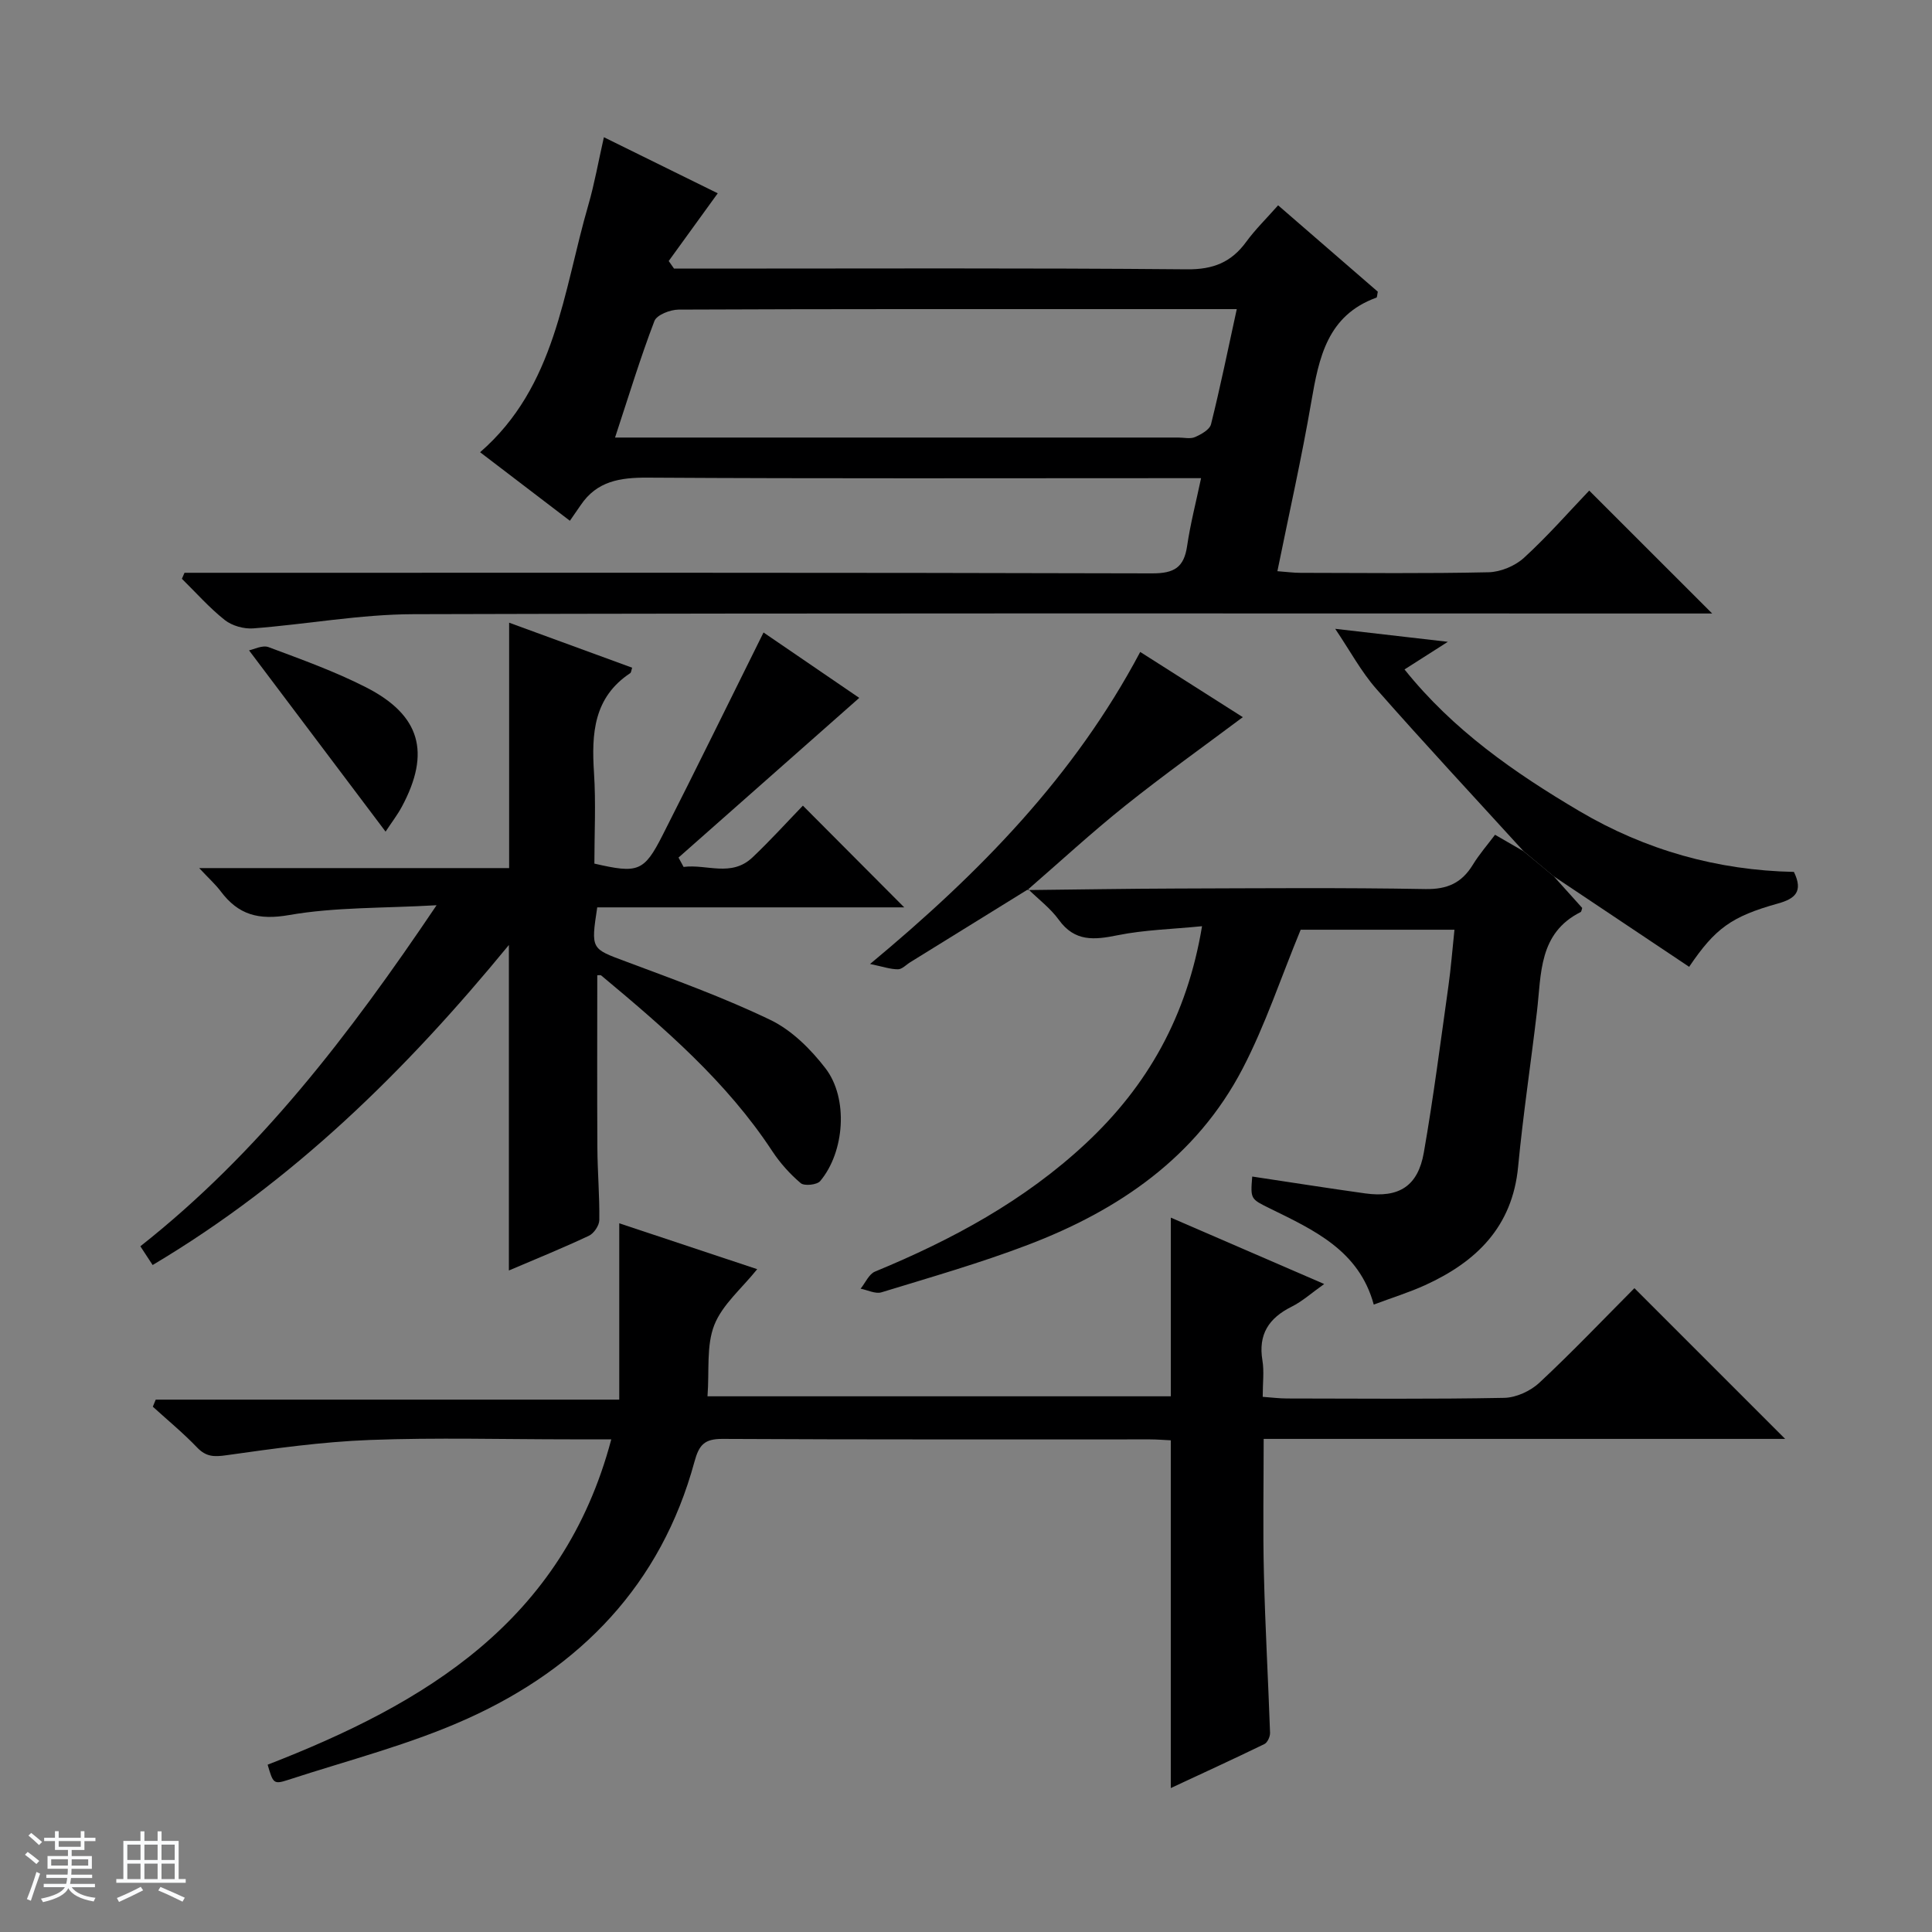 <svg enable-background="new 0 0 400 400" viewBox="0 0 400 400" xmlns="http://www.w3.org/2000/svg"><rect x="0" y="0" width="400" height="400" fill="#808080" stroke="none"/><path d="m5.17 384 .56-.58c.85.61 1.65 1.24 2.4 1.87l-.59.64c-.84-.73-1.63-1.38-2.37-1.93m1.22 9.53-.82-.34c.71-1.76 1.37-3.64 1.98-5.63.24.13.5.25.76.36-.6 1.67-1.24 3.54-1.92 5.61m-.5-13.5.57-.54c.56.44 1.31 1.06 2.26 1.87l-.64.64c-.68-.66-1.41-1.32-2.19-1.97m3.25.46h2.24v-1.36h.77v1.36h4.57v-1.36h.76v1.36h2.28v.69h-2.28v1.84h-2.64v1.26h4.18v2.64h-4.21c0 .45-.02.86-.05 1.21h4.32v.69h-4.38c-.04.34-.1.75-.19 1.22h5.15v.69h-4.82c.87 1.19 2.51 1.92 4.93 2.19-.17.31-.3.57-.37.76-2.77-.49-4.52-1.41-5.26-2.76-.56 1.26-2.3 2.23-5.24 2.9-.12-.24-.26-.48-.43-.72 2.73-.55 4.38-1.34 4.96-2.38h-4.38v-.69h4.65c.1-.38.17-.79.21-1.22h-4.32v-.69h4.4c.03-.34.05-.75.05-1.21h-4.2v-2.64h4.23v-1.26h-2.69v-1.84h-2.24zm1.46 4.46v1.29h3.45c.01-.4.02-.57.01-.53v-.32-.45h-3.46zm1.55-2.59h4.57v-1.19h-4.57zm6.11 2.59h-3.42v.77c-.01.19-.01.37-.02.53h3.44z" fill="#fafbfc"/><path d="m32.63 379.16h.82v1.98h3.54v7.89h1.46v.78h-14.37v-.78h1.46v-7.89h3.54v-1.98h.82v1.98h2.73zm-3.49 11.48.5.73c-1.61.82-3.28 1.63-5 2.41-.13-.27-.28-.55-.44-.82 1.75-.72 3.4-1.49 4.94-2.32m-2.78-5.55h2.73v-3.18h-2.73zm0 3.95h2.73v-3.2h-2.73zm3.54-3.95h2.73v-3.18h-2.73zm0 3.95h2.73v-3.2h-2.73zm7.89 4.68c-1.84-.92-3.51-1.7-5.02-2.32l.45-.73c1.89.8 3.57 1.55 5.04 2.23zm-1.62-11.81h-2.73v3.18h2.73zm-2.73 7.13h2.73v-3.2h-2.73v3.19z" fill="#fafbfc"/><g fill="#000001"><path d="m38.2 118.59h5.93c64.81 0 129.61-.06 194.42.12 4.58.01 6.58-1.24 7.23-5.67.67-4.57 1.84-9.07 2.89-14.04-2.06 0-3.87 0-5.68 0-36.32 0-72.64.11-108.95-.11-5.69-.03-10.46.72-13.81 5.69-.66.98-1.34 1.93-2.24 3.24-6.58-5.02-12.47-9.52-18.59-14.19 15.69-13.64 17.19-33.23 22.41-51.19 1.28-4.42 2.07-8.98 3.22-14.03 8.39 4.13 16.23 7.99 23.57 11.61-3.42 4.73-6.79 9.37-10.15 14.02.37.52.73 1.05 1.1 1.57h5.76c33.49 0 66.97-.15 100.46.15 5.44.05 9.17-1.47 12.26-5.71 1.85-2.53 4.12-4.75 6.59-7.54 7.04 6.1 13.9 12.04 20.64 17.88-.14.65-.13 1.18-.29 1.23-10.15 3.68-11.9 12.4-13.48 21.57-1.99 11.58-4.58 23.05-7.02 35.07 1.91.14 3.33.34 4.75.34 12.99.02 25.99.17 38.98-.12 2.49-.06 5.47-1.3 7.32-2.99 4.89-4.47 9.28-9.49 13.51-13.92 8.83 8.83 17.09 17.09 25.46 25.45-1.47 0-3.24 0-5 0-87.96 0-175.93-.11-263.89.14-11.05.03-22.09 2.09-33.15 2.94-1.94.15-4.39-.53-5.9-1.72-3.21-2.54-5.96-5.67-8.89-8.55.17-.42.36-.83.54-1.24zm89.14-28h6.76 109.86c1.17 0 2.48.33 3.46-.1 1.28-.56 3.03-1.54 3.31-2.66 1.92-7.7 3.51-15.48 5.33-23.83-6.98 0-13.59 0-20.2 0-31.79 0-63.58-.04-95.37.1-1.73.01-4.51 1.09-5 2.36-2.9 7.58-5.26 15.35-8.15 24.13z"/><path d="m338.39 266.7 31.21 31.21c-35.96 0-71.8 0-107.97 0 0 9.71-.18 18.84.05 27.96.26 10.96.89 21.92 1.27 32.88.03.79-.53 2.03-1.17 2.34-6.38 3.1-12.84 6.06-19.38 9.11 0-24.26 0-47.97 0-72-1.39-.06-2.84-.19-4.3-.19-29.5-.01-58.99.06-88.49-.1-3.76-.02-4.88 1.21-5.84 4.76-6.9 25.36-23.59 42.59-46.96 53.14-11.88 5.37-24.72 8.63-37.17 12.7-3.01.98-3.1.7-4.23-3.15 32.58-12.65 61.14-29.6 71.15-67.36-3.31 0-5.91 0-8.52 0-13.83 0-27.68-.39-41.49.13-9.92.38-19.83 1.77-29.67 3.16-2.59.37-4.22.33-6.08-1.61-2.86-2.99-6.09-5.64-9.16-8.44.2-.49.4-.98.6-1.46h95.97c0-12.56 0-24.28 0-36.51 9.83 3.27 19.25 6.41 28.56 9.5-3.2 4-7.22 7.33-8.89 11.58-1.67 4.27-1 9.46-1.4 14.74h95.93c0-12.21 0-24.41 0-36.99 10.21 4.42 20.53 8.88 31.75 13.74-2.6 1.84-4.52 3.59-6.75 4.7-4.71 2.35-6.94 5.72-6.04 11.12.38 2.26.06 4.63.06 7.54 1.85.13 3.43.34 5.02.34 15 .02 30 .16 44.99-.13 2.47-.05 5.43-1.41 7.27-3.13 6.77-6.31 13.19-13.06 19.68-19.58z"/><path d="m31.6 261.91c-.93-1.42-1.63-2.5-2.54-3.88 24.55-19.37 43.17-43.65 61.33-70.61-11.16.64-21.01.37-30.52 2.03-6.35 1.11-10.53-.05-14.18-4.92-1.06-1.41-2.4-2.61-4.45-4.8h64.17c0-17.23 0-33.78 0-50.81 8.46 3.1 16.96 6.21 25.47 9.32-.18.53-.19.98-.4 1.13-7.6 5.04-8.02 12.53-7.5 20.62.41 6.28.08 12.6.08 18.81 9.03 2.08 10.27 1.7 14.12-5.88 6.99-13.76 13.77-27.62 20.9-41.97 6.56 4.48 13.73 9.38 19.82 13.54-12.44 10.99-24.93 22.02-37.42 33.06.35.65.7 1.29 1.05 1.94 4.76-.63 9.88 2.17 14.25-1.96 3.72-3.52 7.16-7.33 10.45-10.73 7.26 7.28 14.03 14.08 20.98 21.06-21.01 0-42.34 0-63.56 0-1.33 8.74-1.25 8.53 5.9 11.2 10.1 3.78 20.29 7.45 29.98 12.12 4.41 2.13 8.35 6.06 11.39 10.02 4.78 6.24 3.94 17.33-1.11 23.33-.66.79-3.29 1.06-4.03.43-2.24-1.9-4.28-4.18-5.9-6.64-9.46-14.4-22.33-25.45-35.38-36.34-.19-.16-.61-.05-.84-.06 0 11.92-.05 23.83.02 35.74.03 4.99.47 9.97.4 14.96-.02 1.12-1.13 2.76-2.17 3.24-5.38 2.53-10.9 4.77-16.55 7.18 0-22.42 0-44.42 0-67.39-21.33 25.99-44.64 48.94-73.76 66.26z"/><path d="m321.7 181.44c1.96 2.18 3.92 4.35 5.88 6.54-.11.3-.14.76-.34.86-8.71 4.38-8.11 12.79-9.03 20.59-1.26 10.72-2.88 21.39-3.9 32.13-1.18 12.45-8.66 19.69-19.26 24.52-3.31 1.51-6.83 2.59-10.63 4.02-3.04-11.2-12.38-15.42-21.47-19.89-4.04-1.99-4.07-1.92-3.69-6.62 7.79 1.17 15.58 2.4 23.38 3.49 6.99.97 10.93-1.48 12.15-8.46 2-11.44 3.47-22.96 5.09-34.47.53-3.75.81-7.53 1.25-11.66-11.39 0-22.3 0-31.84 0-4.12 9.99-7.33 19.75-12.01 28.74-9.55 18.35-25.66 29.35-44.5 36.52-9.9 3.77-20.13 6.7-30.28 9.81-1.25.38-2.87-.47-4.32-.75.98-1.21 1.72-3.02 2.98-3.54 15.94-6.58 30.94-14.67 43.65-26.54 12.77-11.92 20.96-26.33 24.06-44.97-6.2.62-11.93.75-17.47 1.87-4.83.98-8.87 1.4-12.18-3.19-1.73-2.39-4.2-4.24-6.34-6.34l-.17.18c10.32-.11 20.64-.29 30.95-.32 17.15-.05 34.31-.2 51.46.11 4.54.08 7.51-1.27 9.8-5.01 1.36-2.22 3.09-4.2 4.61-6.23 2.22 1.29 4.03 2.33 5.85 3.38 2.12 1.73 4.22 3.48 6.32 5.23z"/><path d="m321.7 181.44c-2.1-1.75-4.2-3.49-6.29-5.24-10.17-11.16-20.47-22.22-30.45-33.56-3.14-3.57-5.44-7.89-8.52-12.45 7.89.91 14.95 1.72 23.32 2.69-3.53 2.25-6.03 3.84-8.97 5.72 10.05 12.56 22.79 21.41 36.22 29.34 13.7 8.09 28.62 12.26 44.4 12.58 1.99 4.09.22 5.56-3.3 6.54-9.64 2.69-13.01 5.15-18.39 13.11-9.35-6.24-18.69-12.48-28.02-18.73z"/><path d="m212.89 184.1c-8.14 5.04-16.28 10.07-24.42 15.11-.85.52-1.7 1.47-2.55 1.47-1.55.01-3.1-.54-5.78-1.1 22.81-18.95 42.29-38.9 55.93-64.6 7.36 4.68 14.85 9.44 21.24 13.5-8.07 6.04-16.36 11.95-24.31 18.3-6.97 5.57-13.54 11.63-20.28 17.48 0 .01.17-.16.17-.16z"/><path d="m79.83 172.18c-9.54-12.67-18.67-24.79-28.27-37.53.97-.19 2.77-1.14 4.04-.67 6.82 2.55 13.73 5.03 20.2 8.33 11.27 5.76 13.4 13.51 7.41 24.69-.92 1.72-2.14 3.29-3.38 5.18z"/></g></svg>